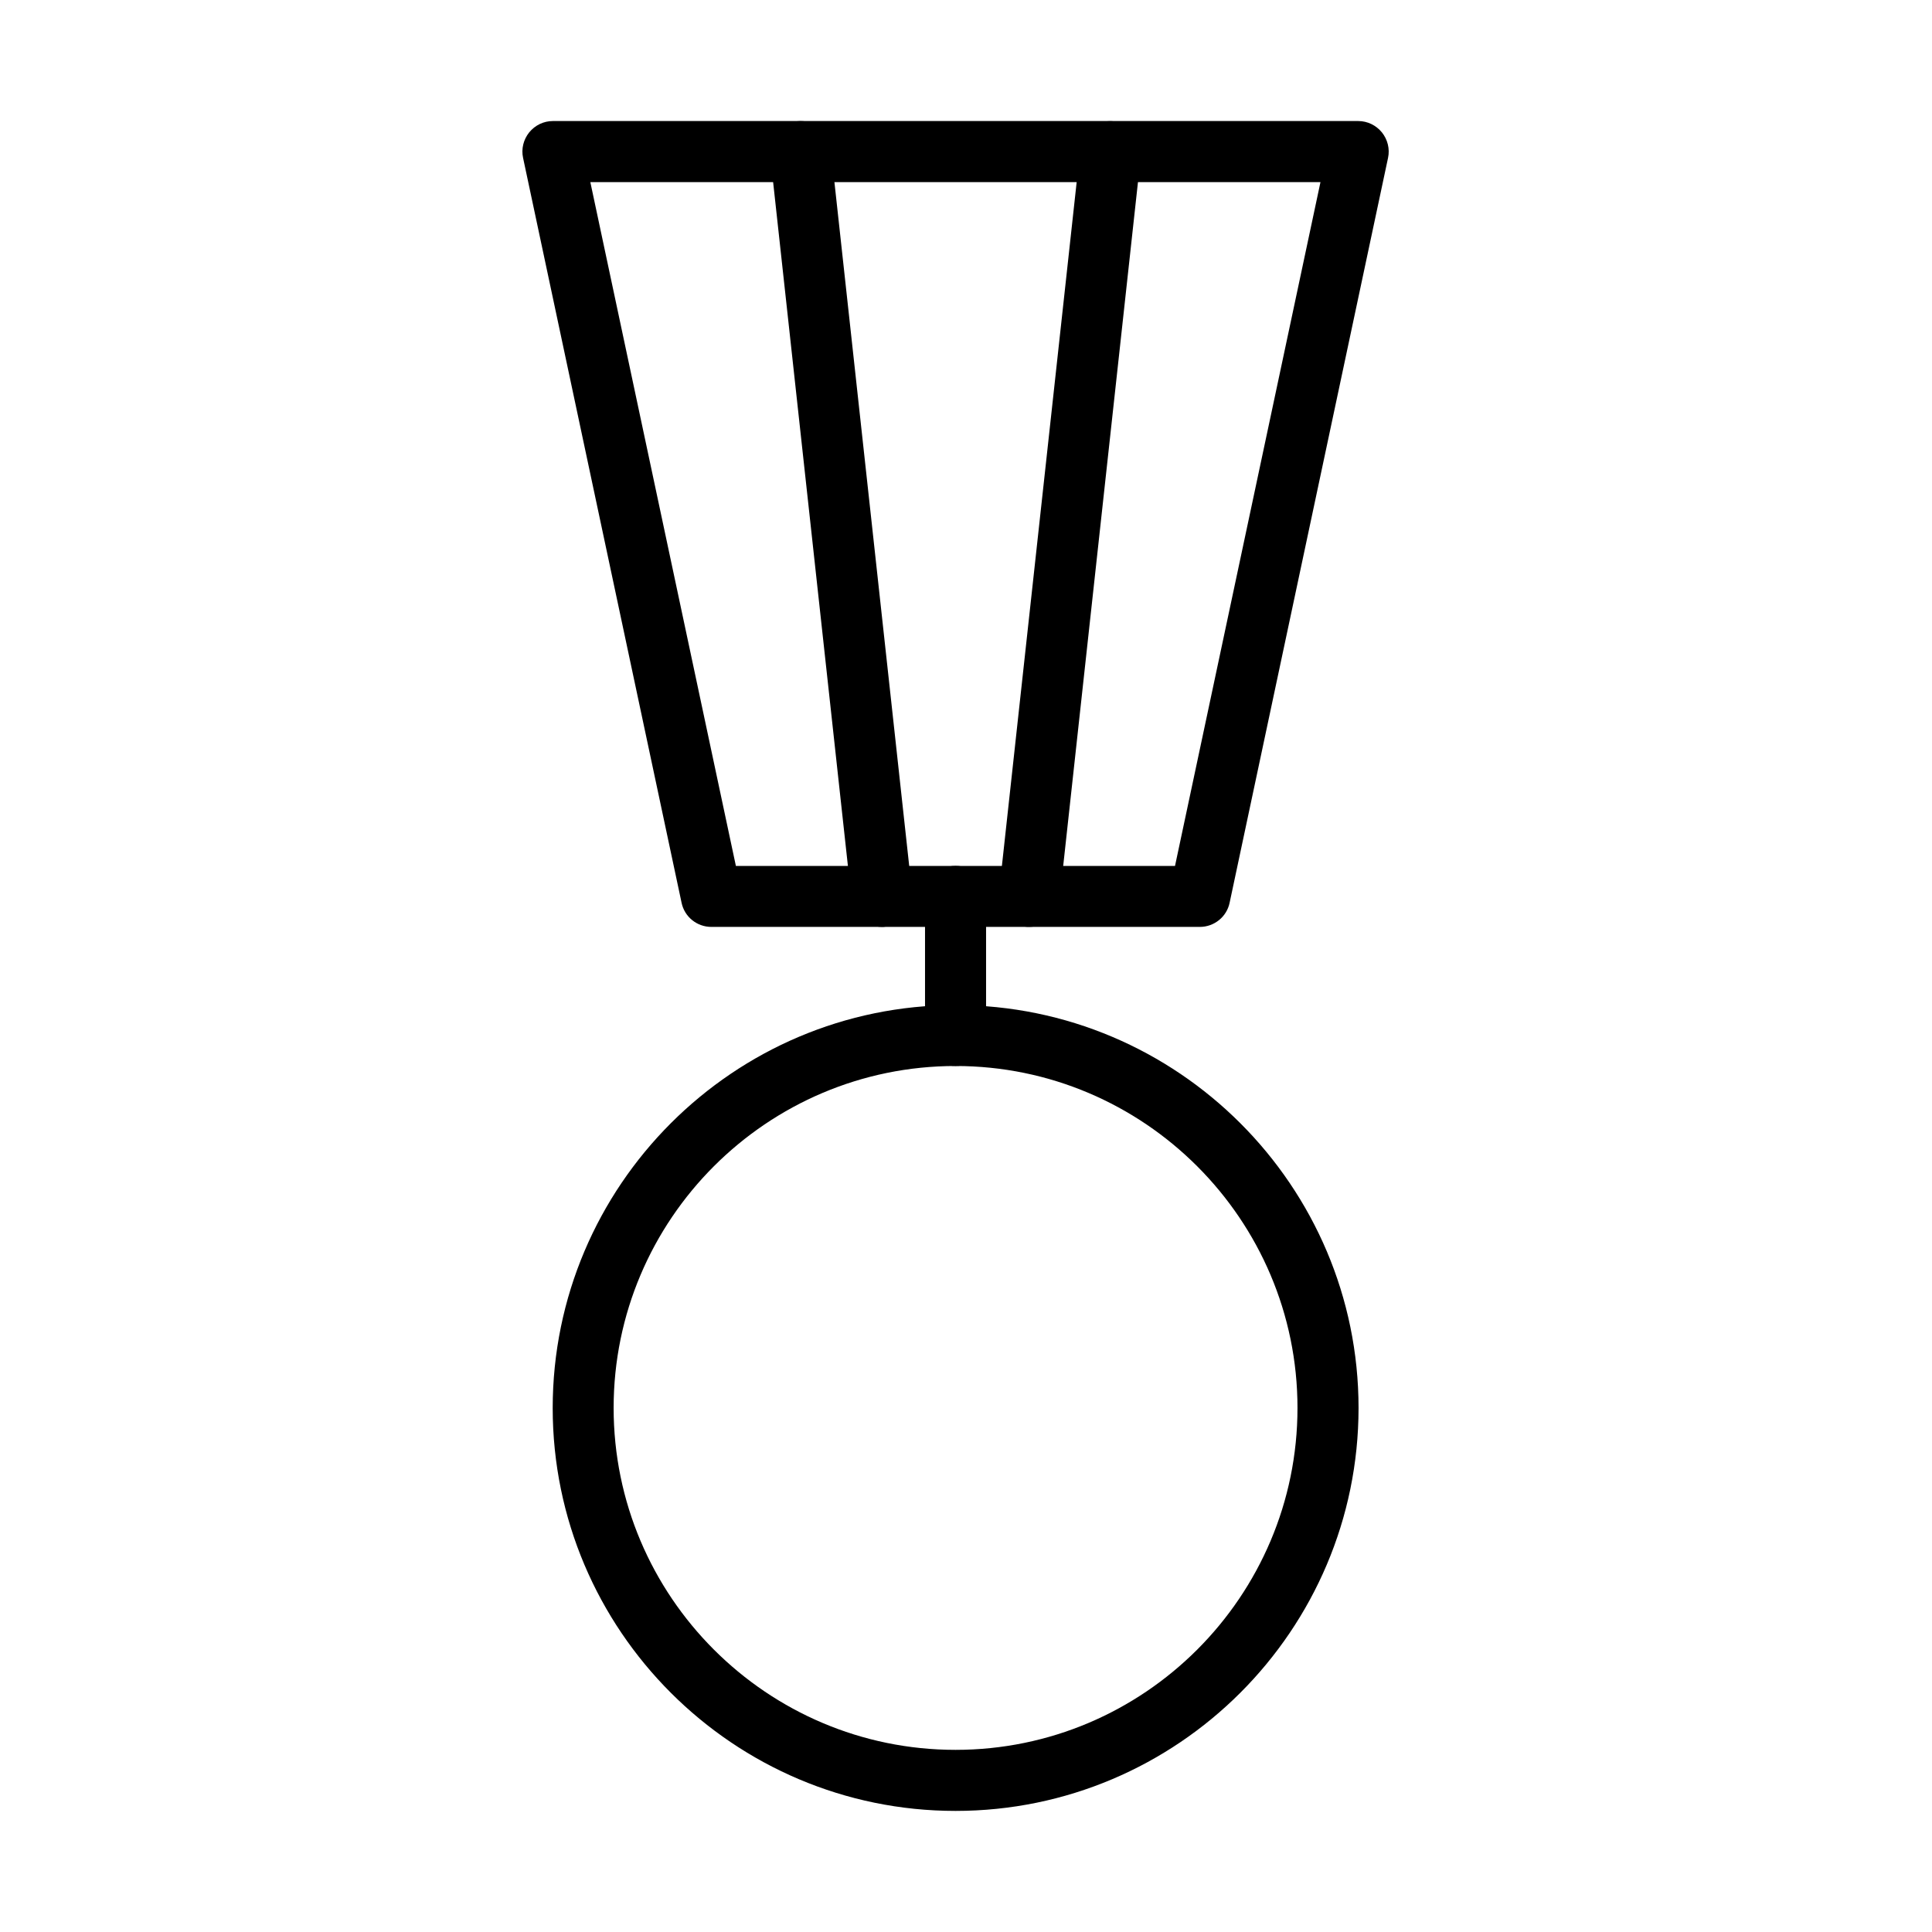 <?xml version="1.0" encoding="UTF-8"?>
<!-- Uploaded to: ICON Repo, www.svgrepo.com, Generator: ICON Repo Mixer Tools -->
<svg fill="#000000" width="800px" height="800px" version="1.1" viewBox="144 144 512 512" xmlns="http://www.w3.org/2000/svg">
 <g>
  <path d="m461.97 389.64h-129.45c-3.816 0-7.121-2.656-7.898-6.41l-42-197.38c-0.52-2.394 0.098-4.856 1.617-6.762 1.555-1.91 3.848-3.012 6.273-3.012h213.43c2.426 0 4.727 1.102 6.281 3.012 1.52 1.906 2.137 4.367 1.621 6.762l-41.98 197.38c-0.773 3.754-4.106 6.41-7.891 6.41zm-122.95-16.152h116.37l38.547-181.22h-193.49z"/>
  <path d="m397.23 623.91c-58.863 0-106.76-47.895-106.76-106.76 0-58.898 47.898-106.79 106.76-106.79 58.867 0 106.8 47.895 106.8 106.79-0.031 58.867-47.93 106.76-106.8 106.76zm0-197.41c-49.965 0-90.613 40.648-90.613 90.613 0 49.969 40.648 90.617 90.613 90.617 49.969 0 90.617-40.648 90.617-90.617 0-49.965-40.68-90.613-90.617-90.613z"/>
  <path d="m397.23 426.5c-4.465 0-8.09-3.625-8.09-8.09v-36.859c0-4.465 3.625-8.09 8.09-8.09 4.465 0 8.09 3.625 8.09 8.09v36.859c-0.031 4.5-3.656 8.09-8.09 8.09z"/>
  <path d="m377.71 389.64c-4.078 0-7.574-3.074-8.027-7.215l-21.586-197.38c-0.484-4.434 2.719-8.414 7.152-8.902 4.367-0.516 8.418 2.719 8.902 7.152l21.586 197.38c0.484 4.434-2.723 8.414-7.156 8.902-0.293 0.062-0.578 0.062-0.871 0.062z"/>
  <path d="m416.75 389.63c-0.293 0-0.586 0-0.879-0.035-4.434-0.484-7.637-4.465-7.148-8.898l21.582-197.38c0.488-4.434 4.527-7.699 8.898-7.152 4.434 0.488 7.644 4.469 7.156 8.902l-21.582 197.38c-0.453 4.141-3.953 7.184-8.027 7.184z"/>
 </g>
</svg>